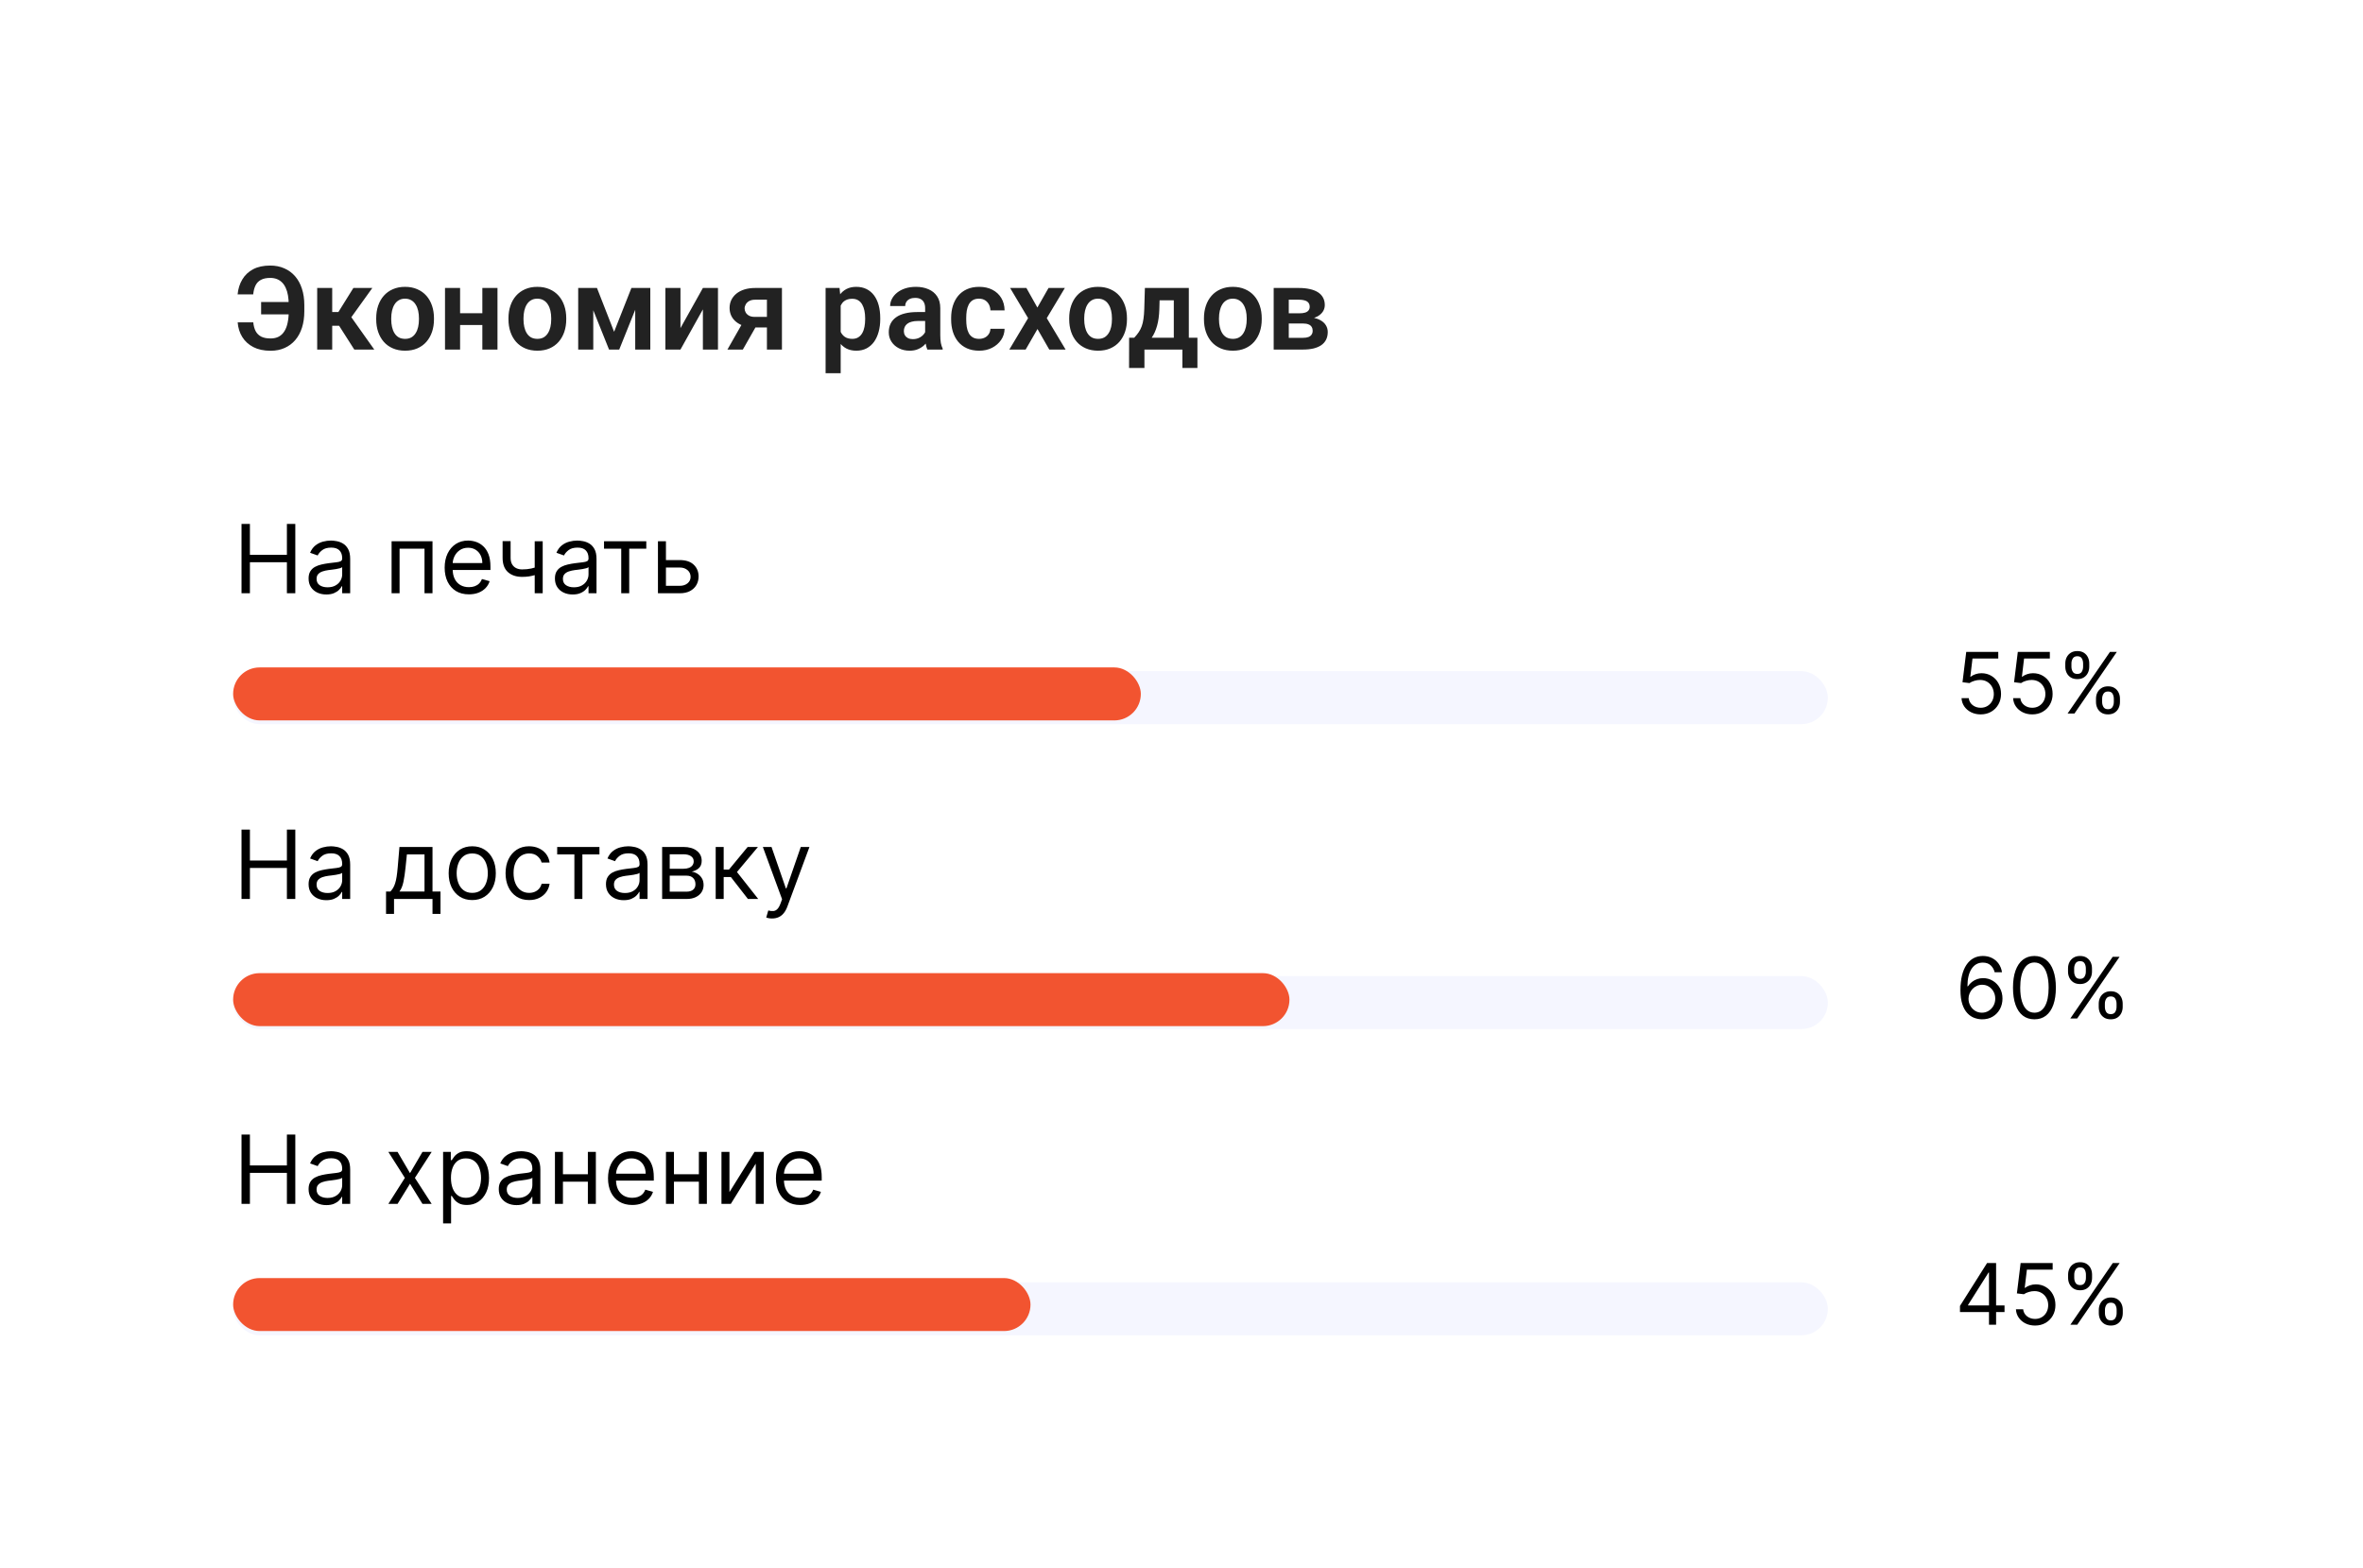 <?xml version="1.0" encoding="UTF-8"?> <svg xmlns="http://www.w3.org/2000/svg" width="446" height="296" viewBox="0 0 446 296" fill="none"><g filter="url(#filter0_d_285_13080)"><rect x="20" y="15" width="406" height="256.062" rx="16" fill="white" shape-rendering="crispEdges"></rect><path d="M55.87 52.02V54.351H49.285V52.02H55.87ZM44.859 55.865H47.803C47.867 56.524 48.018 57.079 48.254 57.53C48.497 57.981 48.848 58.325 49.307 58.562C49.765 58.791 50.352 58.905 51.068 58.905C51.67 58.905 52.185 58.791 52.615 58.562C53.052 58.325 53.407 57.985 53.679 57.541C53.958 57.097 54.162 56.56 54.291 55.93C54.427 55.3 54.495 54.583 54.495 53.781V52.589C54.495 51.923 54.449 51.321 54.355 50.784C54.262 50.24 54.119 49.764 53.926 49.355C53.74 48.94 53.507 48.596 53.227 48.324C52.948 48.045 52.622 47.834 52.25 47.69C51.878 47.547 51.462 47.476 51.004 47.476C50.273 47.476 49.683 47.601 49.231 47.852C48.78 48.095 48.444 48.45 48.222 48.915C48 49.373 47.856 49.928 47.792 50.58H44.849C44.949 49.527 45.242 48.593 45.73 47.776C46.217 46.953 46.897 46.308 47.77 45.843C48.651 45.377 49.729 45.145 51.004 45.145C51.985 45.145 52.87 45.32 53.657 45.671C54.452 46.015 55.133 46.512 55.698 47.164C56.264 47.816 56.694 48.6 56.987 49.517C57.288 50.433 57.438 51.465 57.438 52.61V53.781C57.438 54.92 57.292 55.948 56.998 56.864C56.704 57.781 56.282 58.562 55.73 59.206C55.179 59.851 54.509 60.348 53.722 60.699C52.941 61.05 52.057 61.226 51.068 61.226C49.801 61.226 48.719 60.996 47.824 60.538C46.929 60.073 46.231 59.439 45.73 58.637C45.228 57.828 44.938 56.904 44.859 55.865ZM62.702 49.377V61H59.866V49.377H62.702ZM70.275 49.377L65.151 56.51H62.133L61.778 53.91H63.873L66.698 49.377H70.275ZM66.87 61L63.69 56.016L66.054 54.533L70.641 61H66.87ZM71.006 55.307V55.081C71.006 54.229 71.128 53.445 71.371 52.728C71.615 52.005 71.969 51.379 72.435 50.849C72.9 50.319 73.469 49.907 74.143 49.613C74.816 49.312 75.582 49.162 76.441 49.162C77.315 49.162 78.088 49.312 78.762 49.613C79.442 49.907 80.015 50.319 80.481 50.849C80.946 51.379 81.3 52.005 81.544 52.728C81.787 53.445 81.909 54.229 81.909 55.081V55.307C81.909 56.152 81.787 56.936 81.544 57.659C81.3 58.375 80.946 59.002 80.481 59.539C80.015 60.069 79.446 60.481 78.772 60.774C78.099 61.068 77.329 61.215 76.463 61.215C75.603 61.215 74.834 61.068 74.153 60.774C73.473 60.481 72.9 60.069 72.435 59.539C71.969 59.002 71.615 58.375 71.371 57.659C71.128 56.936 71.006 56.152 71.006 55.307ZM73.842 55.081V55.307C73.842 55.815 73.892 56.291 73.992 56.735C74.092 57.179 74.246 57.57 74.454 57.906C74.662 58.243 74.93 58.508 75.26 58.701C75.596 58.887 75.997 58.98 76.463 58.98C76.921 58.98 77.315 58.887 77.644 58.701C77.974 58.508 78.243 58.243 78.45 57.906C78.665 57.57 78.823 57.179 78.923 56.735C79.023 56.291 79.073 55.815 79.073 55.307V55.081C79.073 54.58 79.023 54.111 78.923 53.674C78.823 53.23 78.665 52.84 78.45 52.503C78.243 52.159 77.97 51.891 77.634 51.697C77.304 51.497 76.907 51.397 76.441 51.397C75.983 51.397 75.589 51.497 75.26 51.697C74.93 51.891 74.662 52.159 74.454 52.503C74.246 52.84 74.092 53.23 73.992 53.674C73.892 54.111 73.842 54.58 73.842 55.081ZM91.91 54.147V56.37H85.948V54.147H91.91ZM86.84 49.377V61H83.993V49.377H86.84ZM93.897 49.377V61H91.04V49.377H93.897ZM95.971 55.307V55.081C95.971 54.229 96.092 53.445 96.336 52.728C96.579 52.005 96.934 51.379 97.399 50.849C97.865 50.319 98.434 49.907 99.107 49.613C99.781 49.312 100.547 49.162 101.406 49.162C102.28 49.162 103.053 49.312 103.727 49.613C104.407 49.907 104.98 50.319 105.445 50.849C105.911 51.379 106.265 52.005 106.509 52.728C106.752 53.445 106.874 54.229 106.874 55.081V55.307C106.874 56.152 106.752 56.936 106.509 57.659C106.265 58.375 105.911 59.002 105.445 59.539C104.98 60.069 104.41 60.481 103.737 60.774C103.064 61.068 102.294 61.215 101.428 61.215C100.568 61.215 99.799 61.068 99.118 60.774C98.438 60.481 97.865 60.069 97.399 59.539C96.934 59.002 96.579 58.375 96.336 57.659C96.092 56.936 95.971 56.152 95.971 55.307ZM98.807 55.081V55.307C98.807 55.815 98.857 56.291 98.957 56.735C99.057 57.179 99.211 57.57 99.419 57.906C99.627 58.243 99.895 58.508 100.225 58.701C100.561 58.887 100.962 58.98 101.428 58.98C101.886 58.98 102.28 58.887 102.609 58.701C102.939 58.508 103.207 58.243 103.415 57.906C103.63 57.57 103.787 57.179 103.888 56.735C103.988 56.291 104.038 55.815 104.038 55.307V55.081C104.038 54.58 103.988 54.111 103.888 53.674C103.787 53.23 103.63 52.84 103.415 52.503C103.207 52.159 102.935 51.891 102.599 51.697C102.269 51.497 101.872 51.397 101.406 51.397C100.948 51.397 100.554 51.497 100.225 51.697C99.895 51.891 99.627 52.159 99.419 52.503C99.211 52.84 99.057 53.23 98.957 53.674C98.857 54.111 98.807 54.58 98.807 55.081ZM115.908 57.648L119.174 49.377H121.548L116.875 61H114.952L110.29 49.377H112.675L115.908 57.648ZM111.977 49.377V61H109.13V49.377H111.977ZM119.894 61V49.377H122.74V61H119.894ZM128.434 56.95L132.666 49.377H135.513V61H132.666V53.416L128.434 61H125.587V49.377H128.434V56.95ZM140.562 55.264H143.473L140.207 61H137.296L140.562 55.264ZM142.538 49.377H147.587V61H144.751V51.59H142.538C142.087 51.59 141.711 51.672 141.41 51.837C141.117 52.002 140.898 52.213 140.755 52.471C140.612 52.721 140.54 52.979 140.54 53.244C140.54 53.502 140.608 53.753 140.744 53.996C140.88 54.24 141.088 54.44 141.367 54.598C141.654 54.755 142.012 54.834 142.441 54.834H145.761V56.832H142.441C141.704 56.832 141.041 56.742 140.454 56.563C139.874 56.377 139.376 56.12 138.961 55.79C138.553 55.461 138.241 55.074 138.026 54.63C137.812 54.179 137.704 53.688 137.704 53.158C137.704 52.614 137.812 52.113 138.026 51.654C138.248 51.196 138.567 50.795 138.982 50.451C139.405 50.107 139.913 49.842 140.508 49.656C141.109 49.47 141.786 49.377 142.538 49.377ZM158.673 51.611V65.469H155.826V49.377H158.458L158.673 51.611ZM166.139 55.07V55.296C166.139 56.141 166.038 56.925 165.838 57.648C165.645 58.365 165.358 58.991 164.979 59.528C164.599 60.058 164.126 60.474 163.561 60.774C163.002 61.068 162.357 61.215 161.627 61.215C160.911 61.215 160.288 61.079 159.758 60.807C159.228 60.527 158.78 60.133 158.415 59.625C158.05 59.117 157.756 58.526 157.534 57.852C157.319 57.172 157.158 56.431 157.051 55.629V54.909C157.158 54.057 157.319 53.283 157.534 52.589C157.756 51.887 158.05 51.282 158.415 50.773C158.78 50.258 159.224 49.86 159.747 49.581C160.277 49.302 160.896 49.162 161.605 49.162C162.343 49.162 162.991 49.302 163.55 49.581C164.116 49.86 164.592 50.261 164.979 50.784C165.365 51.307 165.655 51.93 165.849 52.653C166.042 53.377 166.139 54.182 166.139 55.07ZM163.292 55.296V55.07C163.292 54.555 163.245 54.078 163.152 53.642C163.059 53.198 162.916 52.811 162.723 52.481C162.529 52.145 162.279 51.883 161.971 51.697C161.663 51.511 161.29 51.418 160.854 51.418C160.417 51.418 160.041 51.49 159.726 51.633C159.41 51.776 159.153 51.98 158.952 52.245C158.752 52.51 158.594 52.825 158.479 53.19C158.372 53.548 158.3 53.946 158.265 54.383V56.166C158.329 56.696 158.454 57.172 158.641 57.595C158.827 58.017 159.099 58.354 159.457 58.605C159.822 58.855 160.295 58.98 160.875 58.98C161.312 58.98 161.684 58.884 161.992 58.69C162.3 58.497 162.551 58.232 162.744 57.895C162.938 57.552 163.077 57.158 163.163 56.714C163.249 56.27 163.292 55.797 163.292 55.296ZM174.614 58.529V53.169C174.614 52.775 174.546 52.435 174.41 52.148C174.274 51.862 174.066 51.64 173.787 51.482C173.508 51.325 173.153 51.246 172.724 51.246C172.344 51.246 172.011 51.31 171.725 51.44C171.445 51.568 171.23 51.751 171.08 51.987C170.93 52.217 170.854 52.481 170.854 52.782H168.008C168.008 52.302 168.122 51.848 168.352 51.418C168.581 50.981 168.907 50.594 169.329 50.258C169.759 49.914 170.271 49.645 170.865 49.452C171.467 49.259 172.14 49.162 172.885 49.162C173.766 49.162 174.55 49.312 175.237 49.613C175.932 49.907 176.476 50.351 176.87 50.945C177.271 51.54 177.472 52.288 177.472 53.19V58.261C177.472 58.841 177.507 59.339 177.579 59.754C177.658 60.162 177.772 60.517 177.923 60.817V61H175.033C174.897 60.706 174.793 60.334 174.722 59.883C174.65 59.425 174.614 58.973 174.614 58.529ZM175.012 53.921L175.033 55.607H173.239C172.795 55.607 172.405 55.654 172.068 55.747C171.732 55.833 171.456 55.962 171.241 56.134C171.026 56.298 170.865 56.499 170.758 56.735C170.65 56.965 170.597 57.226 170.597 57.52C170.597 57.806 170.661 58.064 170.79 58.293C170.926 58.522 171.119 58.705 171.37 58.841C171.628 58.97 171.929 59.034 172.272 59.034C172.774 59.034 173.211 58.934 173.583 58.733C173.955 58.526 174.245 58.275 174.453 57.981C174.661 57.688 174.772 57.408 174.786 57.144L175.603 58.368C175.502 58.662 175.352 58.973 175.151 59.303C174.951 59.632 174.693 59.94 174.378 60.227C174.063 60.513 173.683 60.749 173.239 60.935C172.795 61.122 172.28 61.215 171.692 61.215C170.94 61.215 170.267 61.065 169.673 60.764C169.078 60.463 168.609 60.051 168.266 59.528C167.922 59.005 167.75 58.411 167.75 57.745C167.75 57.129 167.865 56.585 168.094 56.112C168.323 55.64 168.663 55.242 169.114 54.92C169.565 54.59 170.124 54.343 170.79 54.179C171.463 54.007 172.233 53.921 173.1 53.921H175.012ZM184.798 58.98C185.199 58.98 185.557 58.902 185.872 58.744C186.187 58.587 186.438 58.365 186.624 58.078C186.817 57.792 186.921 57.459 186.936 57.079H189.61C189.596 57.867 189.374 58.572 188.944 59.195C188.515 59.818 187.942 60.312 187.226 60.678C186.517 61.036 185.722 61.215 184.841 61.215C183.946 61.215 183.165 61.065 182.499 60.764C181.833 60.463 181.278 60.044 180.834 59.507C180.397 58.97 180.068 58.347 179.846 57.638C179.631 56.929 179.523 56.17 179.523 55.36V55.017C179.523 54.207 179.631 53.448 179.846 52.739C180.068 52.03 180.397 51.407 180.834 50.87C181.278 50.333 181.833 49.914 182.499 49.613C183.165 49.312 183.942 49.162 184.83 49.162C185.768 49.162 186.592 49.345 187.301 49.71C188.017 50.075 188.576 50.591 188.977 51.257C189.385 51.923 189.596 52.707 189.61 53.609H186.936C186.921 53.194 186.828 52.822 186.656 52.492C186.484 52.163 186.241 51.898 185.926 51.697C185.611 51.497 185.228 51.397 184.776 51.397C184.297 51.397 183.896 51.497 183.573 51.697C183.258 51.898 183.011 52.173 182.832 52.524C182.66 52.868 182.538 53.255 182.467 53.685C182.402 54.107 182.37 54.551 182.37 55.017V55.36C182.37 55.833 182.402 56.284 182.467 56.714C182.538 57.144 182.66 57.53 182.832 57.874C183.011 58.211 183.258 58.479 183.573 58.68C183.896 58.88 184.304 58.98 184.798 58.98ZM193.725 49.377L195.798 53.072L197.903 49.377H200.986L197.57 55.07L201.126 61H198.043L195.819 57.122L193.585 61H190.502L194.047 55.07L190.652 49.377H193.725ZM201.803 55.307V55.081C201.803 54.229 201.924 53.445 202.168 52.728C202.411 52.005 202.766 51.379 203.231 50.849C203.697 50.319 204.266 49.907 204.939 49.613C205.613 49.312 206.379 49.162 207.238 49.162C208.112 49.162 208.885 49.312 209.559 49.613C210.239 49.907 210.812 50.319 211.277 50.849C211.743 51.379 212.097 52.005 212.341 52.728C212.584 53.445 212.706 54.229 212.706 55.081V55.307C212.706 56.152 212.584 56.936 212.341 57.659C212.097 58.375 211.743 59.002 211.277 59.539C210.812 60.069 210.243 60.481 209.569 60.774C208.896 61.068 208.126 61.215 207.26 61.215C206.4 61.215 205.631 61.068 204.95 60.774C204.27 60.481 203.697 60.069 203.231 59.539C202.766 59.002 202.411 58.375 202.168 57.659C201.924 56.936 201.803 56.152 201.803 55.307ZM204.639 55.081V55.307C204.639 55.815 204.689 56.291 204.789 56.735C204.889 57.179 205.043 57.57 205.251 57.906C205.459 58.243 205.727 58.508 206.057 58.701C206.393 58.887 206.794 58.98 207.26 58.98C207.718 58.98 208.112 58.887 208.441 58.701C208.771 58.508 209.039 58.243 209.247 57.906C209.462 57.57 209.619 57.179 209.72 56.735C209.82 56.291 209.87 55.815 209.87 55.307V55.081C209.87 54.58 209.82 54.111 209.72 53.674C209.619 53.23 209.462 52.84 209.247 52.503C209.039 52.159 208.767 51.891 208.431 51.697C208.101 51.497 207.704 51.397 207.238 51.397C206.78 51.397 206.386 51.497 206.057 51.697C205.727 51.891 205.459 52.159 205.251 52.503C205.043 52.84 204.889 53.23 204.789 53.674C204.689 54.111 204.639 54.58 204.639 55.081ZM216.09 49.377H218.926L218.818 53.373C218.783 54.583 218.639 55.629 218.389 56.51C218.145 57.383 217.819 58.117 217.411 58.712C217.01 59.306 216.552 59.786 216.036 60.151C215.528 60.517 214.994 60.8 214.436 61H213.759L213.748 58.787L214.081 58.766C214.418 58.408 214.701 58.057 214.93 57.713C215.166 57.362 215.356 56.986 215.499 56.585C215.642 56.184 215.75 55.726 215.821 55.21C215.9 54.687 215.95 54.075 215.972 53.373L216.09 49.377ZM216.853 49.377H224.383V61H221.547V51.708H216.853V49.377ZM213.114 58.766H226.005V64.481H223.169V61H216.004V64.481H213.104L213.114 58.766ZM227.24 55.307V55.081C227.24 54.229 227.362 53.445 227.605 52.728C227.849 52.005 228.203 51.379 228.669 50.849C229.134 50.319 229.704 49.907 230.377 49.613C231.05 49.312 231.816 49.162 232.676 49.162C233.549 49.162 234.323 49.312 234.996 49.613C235.676 49.907 236.249 50.319 236.715 50.849C237.18 51.379 237.535 52.005 237.778 52.728C238.022 53.445 238.144 54.229 238.144 55.081V55.307C238.144 56.152 238.022 56.936 237.778 57.659C237.535 58.375 237.18 59.002 236.715 59.539C236.249 60.069 235.68 60.481 235.007 60.774C234.334 61.068 233.564 61.215 232.697 61.215C231.838 61.215 231.068 61.068 230.388 60.774C229.707 60.481 229.134 60.069 228.669 59.539C228.203 59.002 227.849 58.375 227.605 57.659C227.362 56.936 227.24 56.152 227.24 55.307ZM230.076 55.081V55.307C230.076 55.815 230.126 56.291 230.227 56.735C230.327 57.179 230.481 57.57 230.688 57.906C230.896 58.243 231.165 58.508 231.494 58.701C231.831 58.887 232.232 58.98 232.697 58.98C233.156 58.98 233.549 58.887 233.879 58.701C234.208 58.508 234.477 58.243 234.685 57.906C234.899 57.57 235.057 57.179 235.157 56.735C235.257 56.291 235.308 55.815 235.308 55.307V55.081C235.308 54.58 235.257 54.111 235.157 53.674C235.057 53.23 234.899 52.84 234.685 52.503C234.477 52.159 234.205 51.891 233.868 51.697C233.539 51.497 233.141 51.397 232.676 51.397C232.217 51.397 231.824 51.497 231.494 51.697C231.165 51.891 230.896 52.159 230.688 52.503C230.481 52.84 230.327 53.23 230.227 53.674C230.126 54.111 230.076 54.58 230.076 55.081ZM245.921 56.08H242.236L242.215 54.157H245.244C245.695 54.157 246.064 54.111 246.351 54.018C246.637 53.925 246.848 53.785 246.984 53.599C247.128 53.412 247.199 53.187 247.199 52.922C247.199 52.693 247.156 52.496 247.07 52.331C246.984 52.159 246.855 52.02 246.684 51.912C246.519 51.805 246.308 51.726 246.05 51.676C245.799 51.618 245.506 51.59 245.169 51.59H243.246V61H240.399V49.377H245.169C245.921 49.377 246.598 49.445 247.199 49.581C247.801 49.71 248.313 49.907 248.735 50.172C249.158 50.437 249.48 50.773 249.702 51.182C249.931 51.583 250.046 52.055 250.046 52.6C250.046 52.958 249.967 53.294 249.81 53.609C249.652 53.925 249.419 54.204 249.111 54.447C248.803 54.691 248.424 54.891 247.973 55.049C247.521 55.199 247.006 55.292 246.426 55.328L245.921 56.08ZM245.921 61H241.474L242.526 58.787H245.921C246.336 58.787 246.68 58.737 246.952 58.637C247.224 58.529 247.425 58.375 247.554 58.175C247.69 57.974 247.758 57.731 247.758 57.444C247.758 57.165 247.693 56.925 247.564 56.725C247.443 56.517 247.246 56.359 246.974 56.252C246.709 56.137 246.358 56.08 245.921 56.08H242.988L243.01 54.157H246.415L247.167 54.92C247.94 54.97 248.581 55.128 249.09 55.393C249.598 55.65 249.978 55.98 250.229 56.381C250.479 56.775 250.604 57.208 250.604 57.681C250.604 58.232 250.501 58.715 250.293 59.131C250.085 59.546 249.781 59.894 249.38 60.173C248.979 60.445 248.488 60.653 247.908 60.796C247.328 60.932 246.666 61 245.921 61Z" fill="#222222"></path><path d="M45.585 107V93.909H47.17V99.739H54.151V93.909H55.736V107H54.151V101.145H47.17V107H45.585ZM61.594 107.23C60.972 107.23 60.407 107.113 59.9 106.879C59.393 106.64 58.99 106.297 58.692 105.849C58.394 105.398 58.245 104.852 58.245 104.213C58.245 103.651 58.355 103.195 58.577 102.845C58.799 102.491 59.095 102.214 59.466 102.014C59.836 101.814 60.245 101.665 60.693 101.567C61.145 101.464 61.598 101.384 62.054 101.324C62.651 101.247 63.135 101.19 63.505 101.151C63.88 101.109 64.153 101.038 64.323 100.94C64.498 100.842 64.586 100.672 64.586 100.429V100.378C64.586 99.747 64.413 99.257 64.068 98.908C63.727 98.558 63.209 98.383 62.515 98.383C61.794 98.383 61.23 98.541 60.821 98.856C60.412 99.172 60.124 99.508 59.958 99.867L58.526 99.355C58.782 98.758 59.123 98.294 59.549 97.962C59.979 97.625 60.448 97.391 60.955 97.258C61.466 97.122 61.969 97.054 62.463 97.054C62.779 97.054 63.141 97.092 63.55 97.169C63.963 97.242 64.362 97.393 64.745 97.623C65.133 97.853 65.455 98.2 65.711 98.665C65.966 99.129 66.094 99.751 66.094 100.531V107H64.586V105.67H64.509C64.407 105.884 64.236 106.112 63.998 106.354C63.759 106.597 63.441 106.804 63.045 106.974C62.649 107.145 62.165 107.23 61.594 107.23ZM61.824 105.875C62.421 105.875 62.924 105.758 63.333 105.523C63.746 105.289 64.057 104.987 64.266 104.616C64.479 104.245 64.586 103.855 64.586 103.446V102.065C64.522 102.142 64.381 102.212 64.164 102.276C63.951 102.336 63.703 102.389 63.422 102.436C63.145 102.479 62.875 102.517 62.61 102.551C62.35 102.581 62.14 102.607 61.978 102.628C61.586 102.679 61.219 102.762 60.878 102.877C60.541 102.988 60.269 103.156 60.06 103.382C59.855 103.604 59.753 103.906 59.753 104.29C59.753 104.814 59.947 105.21 60.335 105.479C60.727 105.743 61.223 105.875 61.824 105.875ZM73.91 107V97.182H81.632V107H80.123V98.588H75.418V107H73.91ZM88.503 107.205C87.557 107.205 86.741 106.996 86.055 106.578C85.373 106.156 84.847 105.568 84.476 104.814C84.11 104.055 83.926 103.173 83.926 102.168C83.926 101.162 84.11 100.276 84.476 99.508C84.847 98.737 85.362 98.136 86.023 97.706C86.688 97.271 87.463 97.054 88.35 97.054C88.861 97.054 89.366 97.139 89.865 97.31C90.363 97.48 90.817 97.757 91.226 98.141C91.635 98.52 91.961 99.023 92.204 99.649C92.447 100.276 92.568 101.047 92.568 101.963V102.602H85V101.298H91.034C91.034 100.744 90.924 100.25 90.702 99.815C90.485 99.381 90.174 99.038 89.769 98.786C89.368 98.535 88.895 98.409 88.35 98.409C87.749 98.409 87.229 98.558 86.79 98.856C86.355 99.151 86.021 99.534 85.786 100.007C85.552 100.48 85.435 100.987 85.435 101.528V102.398C85.435 103.139 85.563 103.768 85.818 104.283C86.078 104.795 86.438 105.185 86.899 105.453C87.359 105.717 87.894 105.849 88.503 105.849C88.899 105.849 89.257 105.794 89.577 105.683C89.901 105.568 90.18 105.398 90.414 105.172C90.649 104.942 90.83 104.656 90.958 104.315L92.415 104.724C92.261 105.219 92.004 105.653 91.641 106.028C91.279 106.399 90.832 106.689 90.299 106.898C89.766 107.102 89.168 107.205 88.503 107.205ZM102.431 97.182V107H100.923V97.182H102.431ZM101.843 101.861V103.267C101.502 103.395 101.164 103.508 100.827 103.606C100.49 103.7 100.137 103.774 99.766 103.83C99.395 103.881 98.988 103.906 98.545 103.906C97.433 103.906 96.54 103.606 95.867 103.005C95.198 102.404 94.863 101.503 94.863 100.301V97.156H96.372V100.301C96.372 100.804 96.468 101.217 96.659 101.541C96.851 101.865 97.111 102.106 97.439 102.263C97.767 102.421 98.136 102.5 98.545 102.5C99.184 102.5 99.761 102.442 100.277 102.327C100.797 102.208 101.319 102.053 101.843 101.861ZM108.088 107.23C107.466 107.23 106.901 107.113 106.394 106.879C105.887 106.64 105.485 106.297 105.186 105.849C104.888 105.398 104.739 104.852 104.739 104.213C104.739 103.651 104.85 103.195 105.071 102.845C105.293 102.491 105.589 102.214 105.96 102.014C106.33 101.814 106.74 101.665 107.187 101.567C107.639 101.464 108.093 101.384 108.548 101.324C109.145 101.247 109.629 101.19 109.999 101.151C110.374 101.109 110.647 101.038 110.818 100.94C110.992 100.842 111.08 100.672 111.08 100.429V100.378C111.08 99.747 110.907 99.257 110.562 98.908C110.221 98.558 109.703 98.383 109.009 98.383C108.289 98.383 107.724 98.541 107.315 98.856C106.906 99.172 106.618 99.508 106.452 99.867L105.02 99.355C105.276 98.758 105.617 98.294 106.043 97.962C106.473 97.625 106.942 97.391 107.449 97.258C107.96 97.122 108.463 97.054 108.958 97.054C109.273 97.054 109.635 97.092 110.044 97.169C110.458 97.242 110.856 97.393 111.24 97.623C111.627 97.853 111.949 98.2 112.205 98.665C112.46 99.129 112.588 99.751 112.588 100.531V107H111.08V105.67H111.003C110.901 105.884 110.73 106.112 110.492 106.354C110.253 106.597 109.936 106.804 109.539 106.974C109.143 107.145 108.659 107.23 108.088 107.23ZM108.318 105.875C108.915 105.875 109.418 105.758 109.827 105.523C110.24 105.289 110.551 104.987 110.76 104.616C110.973 104.245 111.08 103.855 111.08 103.446V102.065C111.016 102.142 110.875 102.212 110.658 102.276C110.445 102.336 110.198 102.389 109.916 102.436C109.639 102.479 109.369 102.517 109.105 102.551C108.845 102.581 108.634 102.607 108.472 102.628C108.08 102.679 107.713 102.762 107.372 102.877C107.036 102.988 106.763 103.156 106.554 103.382C106.35 103.604 106.247 103.906 106.247 104.29C106.247 104.814 106.441 105.21 106.829 105.479C107.221 105.743 107.718 105.875 108.318 105.875ZM114.006 98.588V97.182H121.983V98.588H118.761V107H117.253V98.588H114.006ZM125.487 100.736H128.3C129.45 100.736 130.33 101.028 130.94 101.612C131.549 102.195 131.854 102.935 131.854 103.83C131.854 104.418 131.718 104.952 131.445 105.434C131.172 105.911 130.771 106.293 130.243 106.578C129.715 106.859 129.067 107 128.3 107H124.183V97.182H125.692V105.594H128.3C128.896 105.594 129.387 105.436 129.77 105.121C130.154 104.805 130.345 104.401 130.345 103.906C130.345 103.386 130.154 102.962 129.77 102.634C129.387 102.306 128.896 102.142 128.3 102.142H125.487V100.736Z" fill="black"></path><rect x="44" y="121.704" width="301" height="10" rx="5" fill="#F5F6FF"></rect><rect x="44" y="121" width="171.324" height="10" rx="5" fill="#F25430"></rect><path d="M373.841 129.863C373.174 129.863 372.574 129.731 372.04 129.465C371.506 129.2 371.078 128.837 370.756 128.375C370.434 127.912 370.258 127.386 370.227 126.795H371.591C371.644 127.322 371.883 127.757 372.307 128.102C372.735 128.443 373.246 128.613 373.841 128.613C374.318 128.613 374.742 128.501 375.114 128.278C375.489 128.054 375.782 127.748 375.994 127.358C376.21 126.964 376.318 126.518 376.318 126.022C376.318 125.515 376.206 125.062 375.983 124.664C375.763 124.263 375.46 123.947 375.074 123.715C374.688 123.484 374.246 123.367 373.75 123.363C373.394 123.359 373.028 123.414 372.653 123.528C372.278 123.638 371.97 123.78 371.727 123.954L370.409 123.795L371.114 118.068H377.159V119.318H372.295L371.886 122.75H371.955C372.193 122.56 372.492 122.403 372.852 122.278C373.212 122.153 373.587 122.09 373.977 122.09C374.689 122.09 375.324 122.261 375.881 122.602C376.441 122.939 376.881 123.401 377.199 123.988C377.521 124.575 377.682 125.246 377.682 126C377.682 126.742 377.515 127.405 377.182 127.988C376.852 128.568 376.398 129.026 375.818 129.363C375.239 129.697 374.58 129.863 373.841 129.863ZM383.575 129.863C382.909 129.863 382.308 129.731 381.774 129.465C381.24 129.2 380.812 128.837 380.49 128.375C380.168 127.912 379.992 127.386 379.962 126.795H381.325C381.378 127.322 381.617 127.757 382.041 128.102C382.469 128.443 382.981 128.613 383.575 128.613C384.053 128.613 384.477 128.501 384.848 128.278C385.223 128.054 385.517 127.748 385.729 127.358C385.945 126.964 386.053 126.518 386.053 126.022C386.053 125.515 385.941 125.062 385.717 124.664C385.498 124.263 385.195 123.947 384.808 123.715C384.422 123.484 383.981 123.367 383.484 123.363C383.128 123.359 382.763 123.414 382.388 123.528C382.013 123.638 381.704 123.78 381.462 123.954L380.143 123.795L380.848 118.068H386.893V119.318H382.03L381.621 122.75H381.689C381.928 122.56 382.227 122.403 382.587 122.278C382.946 122.153 383.321 122.09 383.712 122.09C384.424 122.09 385.058 122.261 385.615 122.602C386.176 122.939 386.615 123.401 386.933 123.988C387.255 124.575 387.416 125.246 387.416 126C387.416 126.742 387.25 127.405 386.916 127.988C386.587 128.568 386.132 129.026 385.553 129.363C384.973 129.697 384.314 129.863 383.575 129.863ZM395.605 127.522V126.909C395.605 126.484 395.692 126.096 395.866 125.744C396.045 125.388 396.302 125.104 396.639 124.892C396.98 124.676 397.393 124.568 397.878 124.568C398.37 124.568 398.783 124.676 399.116 124.892C399.45 125.104 399.702 125.388 399.872 125.744C400.043 126.096 400.128 126.484 400.128 126.909V127.522C400.128 127.947 400.041 128.337 399.866 128.693C399.696 129.045 399.442 129.329 399.105 129.545C398.772 129.757 398.363 129.863 397.878 129.863C397.385 129.863 396.971 129.757 396.634 129.545C396.296 129.329 396.041 129.045 395.866 128.693C395.692 128.337 395.605 127.947 395.605 127.522ZM396.764 126.909V127.522C396.764 127.875 396.848 128.191 397.014 128.471C397.181 128.748 397.469 128.886 397.878 128.886C398.276 128.886 398.556 128.748 398.719 128.471C398.885 128.191 398.969 127.875 398.969 127.522V126.909C398.969 126.556 398.889 126.242 398.73 125.965C398.571 125.685 398.287 125.545 397.878 125.545C397.48 125.545 397.194 125.685 397.02 125.965C396.849 126.242 396.764 126.556 396.764 126.909ZM389.81 120.863V120.25C389.81 119.825 389.897 119.437 390.071 119.085C390.249 118.729 390.507 118.445 390.844 118.233C391.185 118.017 391.598 117.909 392.082 117.909C392.575 117.909 392.988 118.017 393.321 118.233C393.654 118.445 393.906 118.729 394.077 119.085C394.247 119.437 394.332 119.825 394.332 120.25V120.863C394.332 121.287 394.245 121.678 394.071 122.034C393.901 122.386 393.647 122.67 393.31 122.886C392.976 123.098 392.567 123.204 392.082 123.204C391.59 123.204 391.175 123.098 390.838 122.886C390.501 122.67 390.245 122.386 390.071 122.034C389.897 121.678 389.81 121.287 389.81 120.863ZM390.969 120.25V120.863C390.969 121.215 391.052 121.532 391.219 121.812C391.385 122.089 391.673 122.227 392.082 122.227C392.48 122.227 392.76 122.089 392.923 121.812C393.09 121.532 393.173 121.215 393.173 120.863V120.25C393.173 119.897 393.094 119.583 392.935 119.306C392.776 119.026 392.491 118.886 392.082 118.886C391.685 118.886 391.399 119.026 391.224 119.306C391.054 119.583 390.969 119.897 390.969 120.25ZM390.241 129.704L398.241 118.068H399.537L391.537 129.704H390.241Z" fill="black"></path><path d="M45.585 164.704V151.613H47.17V157.443H54.151V151.613H55.736V164.704H54.151V158.849H47.17V164.704H45.585ZM61.594 164.934C60.972 164.934 60.407 164.817 59.9 164.583C59.393 164.344 58.99 164.001 58.692 163.554C58.394 163.102 58.245 162.556 58.245 161.917C58.245 161.355 58.355 160.899 58.577 160.549C58.799 160.196 59.095 159.919 59.466 159.718C59.836 159.518 60.245 159.369 60.693 159.271C61.145 159.169 61.598 159.088 62.054 159.028C62.651 158.951 63.135 158.894 63.505 158.855C63.88 158.813 64.153 158.742 64.323 158.644C64.498 158.546 64.586 158.376 64.586 158.133V158.082C64.586 157.451 64.413 156.961 64.068 156.612C63.727 156.262 63.209 156.088 62.515 156.088C61.794 156.088 61.23 156.245 60.821 156.561C60.412 156.876 60.124 157.213 59.958 157.571L58.526 157.059C58.782 156.463 59.123 155.998 59.549 155.666C59.979 155.329 60.448 155.095 60.955 154.963C61.466 154.826 61.969 154.758 62.463 154.758C62.779 154.758 63.141 154.796 63.55 154.873C63.963 154.946 64.362 155.097 64.745 155.327C65.133 155.557 65.455 155.904 65.711 156.369C65.966 156.833 66.094 157.456 66.094 158.235V164.704H64.586V163.375H64.509C64.407 163.588 64.236 163.816 63.998 164.059C63.759 164.301 63.441 164.508 63.045 164.679C62.649 164.849 62.165 164.934 61.594 164.934ZM61.824 163.579C62.421 163.579 62.924 163.462 63.333 163.228C63.746 162.993 64.057 162.691 64.266 162.32C64.479 161.949 64.586 161.559 64.586 161.15V159.769C64.522 159.846 64.381 159.916 64.164 159.98C63.951 160.04 63.703 160.093 63.422 160.14C63.145 160.183 62.875 160.221 62.61 160.255C62.35 160.285 62.14 160.311 61.978 160.332C61.586 160.383 61.219 160.466 60.878 160.581C60.541 160.692 60.269 160.86 60.06 161.086C59.855 161.308 59.753 161.61 59.753 161.994C59.753 162.518 59.947 162.914 60.335 163.183C60.727 163.447 61.223 163.579 61.824 163.579ZM72.862 167.517V163.298H73.68C73.88 163.089 74.053 162.863 74.198 162.62C74.343 162.377 74.468 162.09 74.575 161.757C74.686 161.421 74.779 161.012 74.856 160.53C74.933 160.044 75.001 159.458 75.061 158.772L75.393 154.886H81.632V163.298H83.14V167.517H81.632V164.704H74.37V167.517H72.862ZM75.393 163.298H80.123V156.292H76.799L76.543 158.772C76.437 159.799 76.305 160.696 76.147 161.463C75.99 162.23 75.738 162.842 75.393 163.298ZM89.131 164.909C88.245 164.909 87.467 164.698 86.798 164.276C86.133 163.854 85.613 163.264 85.238 162.505C84.868 161.747 84.682 160.86 84.682 159.846C84.682 158.823 84.868 157.931 85.238 157.168C85.613 156.405 86.133 155.813 86.798 155.391C87.467 154.969 88.245 154.758 89.131 154.758C90.017 154.758 90.793 154.969 91.458 155.391C92.127 155.813 92.647 156.405 93.017 157.168C93.392 157.931 93.58 158.823 93.58 159.846C93.58 160.86 93.392 161.747 93.017 162.505C92.647 163.264 92.127 163.854 91.458 164.276C90.793 164.698 90.017 164.909 89.131 164.909ZM89.131 163.554C89.804 163.554 90.358 163.381 90.793 163.036C91.228 162.691 91.549 162.237 91.758 161.674C91.967 161.112 92.071 160.502 92.071 159.846C92.071 159.19 91.967 158.578 91.758 158.012C91.549 157.445 91.228 156.987 90.793 156.637C90.358 156.288 89.804 156.113 89.131 156.113C88.458 156.113 87.904 156.288 87.469 156.637C87.034 156.987 86.713 157.445 86.504 158.012C86.295 158.578 86.191 159.19 86.191 159.846C86.191 160.502 86.295 161.112 86.504 161.674C86.713 162.237 87.034 162.691 87.469 163.036C87.904 163.381 88.458 163.554 89.131 163.554ZM99.871 164.909C98.951 164.909 98.158 164.691 97.493 164.257C96.829 163.822 96.317 163.223 95.959 162.46C95.601 161.698 95.422 160.826 95.422 159.846C95.422 158.849 95.606 157.969 95.972 157.206C96.343 156.439 96.859 155.84 97.519 155.41C98.184 154.975 98.959 154.758 99.846 154.758C100.536 154.758 101.158 154.886 101.712 155.142C102.266 155.397 102.72 155.755 103.074 156.215C103.427 156.676 103.647 157.213 103.732 157.826H102.224C102.108 157.379 101.853 156.983 101.456 156.637C101.064 156.288 100.536 156.113 99.871 156.113C99.283 156.113 98.768 156.267 98.324 156.573C97.885 156.876 97.542 157.304 97.295 157.858C97.052 158.408 96.931 159.054 96.931 159.795C96.931 160.554 97.05 161.214 97.289 161.777C97.532 162.339 97.873 162.776 98.312 163.087C98.755 163.398 99.275 163.554 99.871 163.554C100.263 163.554 100.619 163.485 100.939 163.349C101.258 163.213 101.529 163.017 101.751 162.761C101.972 162.505 102.13 162.198 102.224 161.84H103.732C103.647 162.42 103.436 162.942 103.099 163.407C102.767 163.867 102.326 164.233 101.776 164.506C101.231 164.774 100.596 164.909 99.871 164.909ZM105.164 156.292V154.886H113.141V156.292H109.92V164.704H108.411V156.292H105.164ZM117.721 164.934C117.099 164.934 116.534 164.817 116.027 164.583C115.52 164.344 115.117 164.001 114.819 163.554C114.521 163.102 114.372 162.556 114.372 161.917C114.372 161.355 114.482 160.899 114.704 160.549C114.926 160.196 115.222 159.919 115.593 159.718C115.963 159.518 116.372 159.369 116.82 159.271C117.271 159.169 117.725 159.088 118.181 159.028C118.778 158.951 119.262 158.894 119.632 158.855C120.007 158.813 120.28 158.742 120.45 158.644C120.625 158.546 120.713 158.376 120.713 158.133V158.082C120.713 157.451 120.54 156.961 120.195 156.612C119.854 156.262 119.336 156.088 118.642 156.088C117.921 156.088 117.357 156.245 116.948 156.561C116.539 156.876 116.251 157.213 116.085 157.571L114.653 157.059C114.909 156.463 115.249 155.998 115.676 155.666C116.106 155.329 116.575 155.095 117.082 154.963C117.593 154.826 118.096 154.758 118.59 154.758C118.906 154.758 119.268 154.796 119.677 154.873C120.09 154.946 120.489 155.097 120.872 155.327C121.26 155.557 121.582 155.904 121.838 156.369C122.093 156.833 122.221 157.456 122.221 158.235V164.704H120.713V163.375H120.636C120.534 163.588 120.363 163.816 120.124 164.059C119.886 164.301 119.568 164.508 119.172 164.679C118.776 164.849 118.292 164.934 117.721 164.934ZM117.951 163.579C118.548 163.579 119.051 163.462 119.46 163.228C119.873 162.993 120.184 162.691 120.393 162.32C120.606 161.949 120.713 161.559 120.713 161.15V159.769C120.649 159.846 120.508 159.916 120.291 159.98C120.078 160.04 119.83 160.093 119.549 160.14C119.272 160.183 119.002 160.221 118.737 160.255C118.477 160.285 118.267 160.311 118.105 160.332C117.713 160.383 117.346 160.466 117.005 160.581C116.669 160.692 116.396 160.86 116.187 161.086C115.982 161.308 115.88 161.61 115.88 161.994C115.88 162.518 116.074 162.914 116.462 163.183C116.854 163.447 117.35 163.579 117.951 163.579ZM124.974 164.704V154.886H128.989C130.045 154.886 130.885 155.125 131.507 155.602C132.129 156.079 132.44 156.71 132.44 157.494C132.44 158.09 132.263 158.553 131.91 158.881C131.556 159.205 131.102 159.424 130.548 159.539C130.911 159.59 131.262 159.718 131.603 159.923C131.948 160.127 132.234 160.409 132.46 160.767C132.685 161.12 132.798 161.555 132.798 162.071C132.798 162.573 132.67 163.023 132.415 163.419C132.159 163.816 131.793 164.129 131.315 164.359C130.838 164.589 130.267 164.704 129.602 164.704H124.974ZM126.406 163.323H129.602C130.122 163.323 130.529 163.2 130.823 162.953C131.117 162.706 131.264 162.369 131.264 161.943C131.264 161.436 131.117 161.037 130.823 160.747C130.529 160.453 130.122 160.306 129.602 160.306H126.406V163.323ZM126.406 159.002H128.989C129.393 159.002 129.741 158.947 130.031 158.836C130.32 158.721 130.542 158.559 130.695 158.35C130.853 158.137 130.932 157.886 130.932 157.596C130.932 157.183 130.759 156.859 130.414 156.625C130.069 156.386 129.594 156.267 128.989 156.267H126.406V159.002ZM135.082 164.704V154.886H136.59V159.156H137.588L141.116 154.886H143.059L139.096 159.616L143.11 164.704H141.167L137.945 160.562H136.59V164.704H135.082ZM145.721 168.386C145.466 168.386 145.238 168.365 145.037 168.322C144.837 168.284 144.699 168.245 144.622 168.207L145.006 166.877C145.372 166.971 145.696 167.005 145.977 166.98C146.258 166.954 146.508 166.828 146.725 166.603C146.947 166.381 147.149 166.021 147.332 165.522L147.613 164.755L143.983 154.886H145.619L148.329 162.71H148.432L151.142 154.886H152.778L148.611 166.136C148.423 166.643 148.191 167.063 147.914 167.395C147.637 167.732 147.315 167.981 146.949 168.143C146.586 168.305 146.177 168.386 145.721 168.386Z" fill="black"></path><rect x="44" y="179.26" width="301" height="10" rx="5" fill="#F5F6FF"></rect><rect x="44" y="178.704" width="199.376" height="10" rx="5" fill="#F25430"></rect><path d="M374.068 187.419C373.591 187.411 373.114 187.32 372.636 187.146C372.159 186.972 371.723 186.678 371.33 186.265C370.936 185.849 370.619 185.286 370.381 184.578C370.142 183.866 370.023 182.972 370.023 181.896C370.023 180.866 370.119 179.953 370.312 179.157C370.506 178.358 370.786 177.686 371.153 177.14C371.521 176.591 371.964 176.175 372.483 175.89C373.006 175.606 373.595 175.464 374.25 175.464C374.902 175.464 375.481 175.595 375.989 175.856C376.5 176.114 376.917 176.474 377.239 176.936C377.561 177.398 377.769 177.93 377.864 178.532H376.477C376.348 178.01 376.098 177.576 375.727 177.231C375.356 176.887 374.864 176.714 374.25 176.714C373.348 176.714 372.638 177.106 372.119 177.89C371.604 178.675 371.345 179.775 371.341 181.192H371.432C371.644 180.87 371.896 180.595 372.188 180.368C372.483 180.137 372.809 179.959 373.165 179.834C373.521 179.709 373.898 179.646 374.295 179.646C374.962 179.646 375.572 179.813 376.125 180.146C376.678 180.476 377.121 180.932 377.455 181.515C377.788 182.095 377.955 182.76 377.955 183.51C377.955 184.229 377.794 184.889 377.472 185.487C377.15 186.082 376.697 186.555 376.114 186.907C375.534 187.256 374.852 187.426 374.068 187.419ZM374.068 186.169C374.545 186.169 374.973 186.05 375.352 185.811C375.735 185.572 376.036 185.252 376.256 184.851C376.479 184.449 376.591 184.002 376.591 183.51C376.591 183.029 376.483 182.591 376.267 182.197C376.055 181.8 375.761 181.483 375.386 181.248C375.015 181.014 374.591 180.896 374.114 180.896C373.754 180.896 373.419 180.968 373.108 181.112C372.797 181.252 372.525 181.445 372.29 181.692C372.059 181.938 371.877 182.22 371.744 182.538C371.612 182.853 371.545 183.184 371.545 183.532C371.545 183.995 371.653 184.426 371.869 184.828C372.089 185.229 372.388 185.553 372.767 185.8C373.15 186.046 373.583 186.169 374.068 186.169ZM383.984 187.419C383.128 187.419 382.399 187.186 381.797 186.72C381.195 186.25 380.734 185.57 380.416 184.68C380.098 183.786 379.939 182.707 379.939 181.442C379.939 180.184 380.098 179.11 380.416 178.22C380.738 177.326 381.2 176.644 381.803 176.175C382.409 175.701 383.136 175.464 383.984 175.464C384.833 175.464 385.558 175.701 386.161 176.175C386.767 176.644 387.229 177.326 387.547 178.22C387.869 179.11 388.03 180.184 388.03 181.442C388.03 182.707 387.871 183.786 387.553 184.68C387.234 185.57 386.774 186.25 386.172 186.72C385.57 187.186 384.84 187.419 383.984 187.419ZM383.984 186.169C384.833 186.169 385.492 185.76 385.962 184.942C386.431 184.123 386.666 182.957 386.666 181.442C386.666 180.434 386.558 179.576 386.342 178.868C386.13 178.159 385.823 177.62 385.422 177.248C385.024 176.877 384.545 176.692 383.984 176.692C383.143 176.692 382.486 177.106 382.013 177.936C381.539 178.762 381.303 179.93 381.303 181.442C381.303 182.449 381.409 183.305 381.621 184.01C381.833 184.714 382.138 185.25 382.536 185.618C382.937 185.985 383.42 186.169 383.984 186.169ZM396.121 185.078V184.464C396.121 184.04 396.208 183.652 396.382 183.3C396.56 182.943 396.818 182.659 397.155 182.447C397.496 182.231 397.909 182.123 398.393 182.123C398.886 182.123 399.299 182.231 399.632 182.447C399.965 182.659 400.217 182.943 400.388 183.3C400.558 183.652 400.643 184.04 400.643 184.464V185.078C400.643 185.502 400.556 185.892 400.382 186.248C400.212 186.601 399.958 186.885 399.621 187.101C399.287 187.313 398.878 187.419 398.393 187.419C397.901 187.419 397.486 187.313 397.149 187.101C396.812 186.885 396.556 186.601 396.382 186.248C396.208 185.892 396.121 185.502 396.121 185.078ZM397.28 184.464V185.078C397.28 185.43 397.363 185.747 397.53 186.027C397.696 186.303 397.984 186.442 398.393 186.442C398.791 186.442 399.071 186.303 399.234 186.027C399.401 185.747 399.484 185.43 399.484 185.078V184.464C399.484 184.112 399.405 183.798 399.246 183.521C399.087 183.241 398.803 183.101 398.393 183.101C397.996 183.101 397.71 183.241 397.536 183.521C397.365 183.798 397.28 184.112 397.28 184.464ZM390.325 178.419V177.805C390.325 177.381 390.412 176.993 390.587 176.64C390.765 176.284 391.022 176 391.359 175.788C391.7 175.572 392.113 175.464 392.598 175.464C393.09 175.464 393.503 175.572 393.837 175.788C394.17 176 394.422 176.284 394.592 176.64C394.763 176.993 394.848 177.381 394.848 177.805V178.419C394.848 178.843 394.761 179.233 394.587 179.589C394.416 179.942 394.162 180.226 393.825 180.442C393.492 180.654 393.083 180.76 392.598 180.76C392.106 180.76 391.691 180.654 391.354 180.442C391.017 180.226 390.761 179.942 390.587 179.589C390.412 179.233 390.325 178.843 390.325 178.419ZM391.484 177.805V178.419C391.484 178.771 391.568 179.087 391.734 179.368C391.901 179.644 392.189 179.782 392.598 179.782C392.996 179.782 393.276 179.644 393.439 179.368C393.606 179.087 393.689 178.771 393.689 178.419V177.805C393.689 177.453 393.609 177.139 393.45 176.862C393.291 176.582 393.007 176.442 392.598 176.442C392.2 176.442 391.914 176.582 391.74 176.862C391.57 177.139 391.484 177.453 391.484 177.805ZM390.757 187.26L398.757 175.623H400.053L392.053 187.26H390.757Z" fill="black"></path><path d="M45.585 222.26V209.169H47.17V214.998H54.151V209.169H55.736V222.26H54.151V216.405H47.17V222.26H45.585ZM61.594 222.49C60.972 222.49 60.407 222.373 59.9 222.138C59.393 221.9 58.99 221.557 58.692 221.109C58.394 220.657 58.245 220.112 58.245 219.473C58.245 218.91 58.355 218.454 58.577 218.105C58.799 217.751 59.095 217.474 59.466 217.274C59.836 217.074 60.245 216.925 60.693 216.827C61.145 216.724 61.598 216.643 62.054 216.584C62.651 216.507 63.135 216.449 63.505 216.411C63.88 216.368 64.153 216.298 64.323 216.2C64.498 216.102 64.586 215.932 64.586 215.689V215.638C64.586 215.007 64.413 214.517 64.068 214.167C63.727 213.818 63.209 213.643 62.515 213.643C61.794 213.643 61.23 213.801 60.821 214.116C60.412 214.432 60.124 214.768 59.958 215.126L58.526 214.615C58.782 214.018 59.123 213.554 59.549 213.221C59.979 212.885 60.448 212.65 60.955 212.518C61.466 212.382 61.969 212.314 62.463 212.314C62.779 212.314 63.141 212.352 63.55 212.429C63.963 212.501 64.362 212.653 64.745 212.883C65.133 213.113 65.455 213.46 65.711 213.925C65.966 214.389 66.094 215.011 66.094 215.791V222.26H64.586V220.93H64.509C64.407 221.143 64.236 221.371 63.998 221.614C63.759 221.857 63.441 222.064 63.045 222.234C62.649 222.405 62.165 222.49 61.594 222.49ZM61.824 221.135C62.421 221.135 62.924 221.018 63.333 220.783C63.746 220.549 64.057 220.246 64.266 219.876C64.479 219.505 64.586 219.115 64.586 218.706V217.325C64.522 217.402 64.381 217.472 64.164 217.536C63.951 217.596 63.703 217.649 63.422 217.696C63.145 217.738 62.875 217.777 62.61 217.811C62.35 217.841 62.14 217.866 61.978 217.888C61.586 217.939 61.219 218.022 60.878 218.137C60.541 218.248 60.269 218.416 60.06 218.642C59.855 218.863 59.753 219.166 59.753 219.55C59.753 220.074 59.947 220.47 60.335 220.738C60.727 221.003 61.223 221.135 61.824 221.135ZM75.035 212.442L77.387 216.456L79.74 212.442H81.478L78.308 217.351L81.478 222.26H79.74L77.387 218.45L75.035 222.26H73.296L76.416 217.351L73.296 212.442H75.035ZM83.631 225.942V212.442H85.088V214.001H85.267C85.378 213.831 85.531 213.613 85.727 213.349C85.928 213.081 86.213 212.842 86.584 212.633C86.959 212.42 87.466 212.314 88.105 212.314C88.932 212.314 89.66 212.52 90.291 212.934C90.922 213.347 91.414 213.933 91.768 214.692C92.121 215.45 92.298 216.345 92.298 217.376C92.298 218.416 92.121 219.317 91.768 220.08C91.414 220.839 90.924 221.427 90.298 221.844C89.671 222.258 88.949 222.464 88.131 222.464C87.5 222.464 86.995 222.36 86.616 222.151C86.237 221.938 85.945 221.697 85.74 221.429C85.535 221.156 85.378 220.93 85.267 220.751H85.139V225.942H83.631ZM85.114 217.351C85.114 218.092 85.222 218.746 85.44 219.313C85.657 219.876 85.974 220.317 86.392 220.636C86.81 220.952 87.321 221.109 87.926 221.109C88.557 221.109 89.083 220.943 89.505 220.611C89.931 220.274 90.251 219.822 90.464 219.256C90.681 218.684 90.79 218.05 90.79 217.351C90.79 216.66 90.683 216.038 90.47 215.484C90.261 214.926 89.944 214.485 89.518 214.161C89.096 213.833 88.565 213.669 87.926 213.669C87.312 213.669 86.797 213.824 86.379 214.135C85.962 214.442 85.646 214.873 85.433 215.427C85.22 215.976 85.114 216.618 85.114 217.351ZM97.489 222.49C96.867 222.49 96.302 222.373 95.795 222.138C95.288 221.9 94.885 221.557 94.587 221.109C94.288 220.657 94.139 220.112 94.139 219.473C94.139 218.91 94.25 218.454 94.472 218.105C94.693 217.751 94.989 217.474 95.36 217.274C95.731 217.074 96.14 216.925 96.587 216.827C97.039 216.724 97.493 216.643 97.949 216.584C98.546 216.507 99.029 216.449 99.4 216.411C99.775 216.368 100.048 216.298 100.218 216.2C100.393 216.102 100.48 215.932 100.48 215.689V215.638C100.48 215.007 100.308 214.517 99.962 214.167C99.621 213.818 99.104 213.643 98.409 213.643C97.689 213.643 97.124 213.801 96.715 214.116C96.306 214.432 96.019 214.768 95.852 215.126L94.421 214.615C94.676 214.018 95.017 213.554 95.443 213.221C95.874 212.885 96.342 212.65 96.849 212.518C97.361 212.382 97.864 212.314 98.358 212.314C98.673 212.314 99.035 212.352 99.445 212.429C99.858 212.501 100.256 212.653 100.64 212.883C101.028 213.113 101.349 213.46 101.605 213.925C101.861 214.389 101.989 215.011 101.989 215.791V222.26H100.48V220.93H100.403C100.301 221.143 100.131 221.371 99.892 221.614C99.653 221.857 99.336 222.064 98.94 222.234C98.543 222.405 98.06 222.49 97.489 222.49ZM97.719 221.135C98.315 221.135 98.818 221.018 99.227 220.783C99.641 220.549 99.952 220.246 100.161 219.876C100.374 219.505 100.48 219.115 100.48 218.706V217.325C100.416 217.402 100.276 217.472 100.058 217.536C99.845 217.596 99.598 217.649 99.317 217.696C99.04 217.738 98.769 217.777 98.505 217.811C98.245 217.841 98.034 217.866 97.872 217.888C97.48 217.939 97.114 218.022 96.773 218.137C96.436 218.248 96.163 218.416 95.954 218.642C95.75 218.863 95.648 219.166 95.648 219.55C95.648 220.074 95.842 220.47 96.229 220.738C96.621 221.003 97.118 221.135 97.719 221.135ZM111.313 216.66V218.067H105.893V216.66H111.313ZM106.251 212.442V222.26H104.742V212.442H106.251ZM112.464 212.442V222.26H110.955V212.442H112.464ZM119.335 222.464C118.389 222.464 117.573 222.256 116.887 221.838C116.205 221.416 115.679 220.828 115.308 220.074C114.942 219.315 114.758 218.433 114.758 217.427C114.758 216.422 114.942 215.535 115.308 214.768C115.679 213.997 116.194 213.396 116.855 212.966C117.52 212.531 118.295 212.314 119.182 212.314C119.693 212.314 120.198 212.399 120.697 212.569C121.195 212.74 121.649 213.017 122.058 213.4C122.467 213.78 122.793 214.282 123.036 214.909C123.279 215.535 123.4 216.307 123.4 217.223V217.862H115.832V216.558H121.866C121.866 216.004 121.756 215.51 121.534 215.075C121.317 214.64 121.006 214.297 120.601 214.046C120.2 213.795 119.727 213.669 119.182 213.669C118.581 213.669 118.061 213.818 117.622 214.116C117.187 214.41 116.853 214.794 116.618 215.267C116.384 215.74 116.267 216.247 116.267 216.788V217.657C116.267 218.399 116.395 219.028 116.65 219.543C116.91 220.055 117.27 220.444 117.731 220.713C118.191 220.977 118.726 221.109 119.335 221.109C119.731 221.109 120.089 221.054 120.409 220.943C120.733 220.828 121.012 220.657 121.246 220.432C121.481 220.202 121.662 219.916 121.79 219.575L123.247 219.984C123.094 220.479 122.836 220.913 122.474 221.288C122.111 221.659 121.664 221.949 121.131 222.157C120.599 222.362 120 222.464 119.335 222.464ZM132.266 216.66V218.067H126.846V216.66H132.266ZM127.204 212.442V222.26H125.695V212.442H127.204ZM133.417 212.442V222.26H131.908V212.442H133.417ZM137.68 220.035L142.41 212.442H144.149V222.26H142.64V214.666L137.936 222.26H136.172V212.442H137.68V220.035ZM151.028 222.464C150.082 222.464 149.266 222.256 148.58 221.838C147.898 221.416 147.372 220.828 147.001 220.074C146.635 219.315 146.452 218.433 146.452 217.427C146.452 216.422 146.635 215.535 147.001 214.768C147.372 213.997 147.888 213.396 148.548 212.966C149.213 212.531 149.989 212.314 150.875 212.314C151.386 212.314 151.891 212.399 152.39 212.569C152.888 212.74 153.342 213.017 153.751 213.4C154.161 213.78 154.487 214.282 154.729 214.909C154.972 215.535 155.094 216.307 155.094 217.223V217.862H147.526V216.558H153.56C153.56 216.004 153.449 215.51 153.227 215.075C153.01 214.64 152.699 214.297 152.294 214.046C151.893 213.795 151.42 213.669 150.875 213.669C150.274 213.669 149.754 213.818 149.315 214.116C148.881 214.41 148.546 214.794 148.312 215.267C148.077 215.74 147.96 216.247 147.96 216.788V217.657C147.96 218.399 148.088 219.028 148.344 219.543C148.604 220.055 148.964 220.444 149.424 220.713C149.884 220.977 150.419 221.109 151.028 221.109C151.425 221.109 151.783 221.054 152.102 220.943C152.426 220.828 152.705 220.657 152.94 220.432C153.174 220.202 153.355 219.916 153.483 219.575L154.94 219.984C154.787 220.479 154.529 220.913 154.167 221.288C153.805 221.659 153.357 221.949 152.825 222.157C152.292 222.362 151.693 222.464 151.028 222.464Z" fill="black"></path><rect x="44" y="237.062" width="301" height="10" rx="5" fill="#F5F6FF"></rect><rect x="44" y="236.26" width="150.5" height="10" rx="5" fill="#F25430"></rect><path d="M369.932 242.676V241.517L375.045 233.426H375.886V235.222H375.318L371.455 241.335V241.426H378.341V242.676H369.932ZM375.409 245.062V242.324V241.784V233.426H376.75V245.062H375.409ZM384.107 245.222C383.44 245.222 382.839 245.089 382.305 244.824C381.771 244.559 381.343 244.195 381.021 243.733C380.699 243.271 380.523 242.744 380.493 242.153H381.857C381.91 242.68 382.148 243.116 382.572 243.46C383 243.801 383.512 243.972 384.107 243.972C384.584 243.972 385.008 243.86 385.379 243.636C385.754 243.413 386.048 243.106 386.26 242.716C386.476 242.322 386.584 241.877 386.584 241.381C386.584 240.873 386.472 240.42 386.249 240.023C386.029 239.621 385.726 239.305 385.339 239.074C384.953 238.843 384.512 238.725 384.016 238.722C383.66 238.718 383.294 238.773 382.919 238.886C382.544 238.996 382.235 239.138 381.993 239.312L380.675 239.153L381.379 233.426H387.425V234.676H382.561L382.152 238.108H382.22C382.459 237.919 382.758 237.761 383.118 237.636C383.478 237.511 383.853 237.449 384.243 237.449C384.955 237.449 385.589 237.619 386.146 237.96C386.707 238.297 387.146 238.759 387.464 239.347C387.786 239.934 387.947 240.604 387.947 241.358C387.947 242.1 387.781 242.763 387.447 243.347C387.118 243.926 386.663 244.384 386.084 244.722C385.504 245.055 384.845 245.222 384.107 245.222ZM396.136 242.881V242.267C396.136 241.843 396.223 241.455 396.398 241.102C396.576 240.746 396.833 240.462 397.17 240.25C397.511 240.034 397.924 239.926 398.409 239.926C398.902 239.926 399.314 240.034 399.648 240.25C399.981 240.462 400.233 240.746 400.403 241.102C400.574 241.455 400.659 241.843 400.659 242.267V242.881C400.659 243.305 400.572 243.695 400.398 244.051C400.227 244.403 399.973 244.687 399.636 244.903C399.303 245.116 398.894 245.222 398.409 245.222C397.917 245.222 397.502 245.116 397.165 244.903C396.828 244.687 396.572 244.403 396.398 244.051C396.223 243.695 396.136 243.305 396.136 242.881ZM397.295 242.267V242.881C397.295 243.233 397.379 243.549 397.545 243.83C397.712 244.106 398 244.244 398.409 244.244C398.807 244.244 399.087 244.106 399.25 243.83C399.417 243.549 399.5 243.233 399.5 242.881V242.267C399.5 241.915 399.42 241.6 399.261 241.324C399.102 241.044 398.818 240.903 398.409 240.903C398.011 240.903 397.725 241.044 397.551 241.324C397.381 241.6 397.295 241.915 397.295 242.267ZM390.341 236.222V235.608C390.341 235.184 390.428 234.795 390.602 234.443C390.78 234.087 391.038 233.803 391.375 233.591C391.716 233.375 392.129 233.267 392.614 233.267C393.106 233.267 393.519 233.375 393.852 233.591C394.186 233.803 394.438 234.087 394.608 234.443C394.778 234.795 394.864 235.184 394.864 235.608V236.222C394.864 236.646 394.777 237.036 394.602 237.392C394.432 237.744 394.178 238.028 393.841 238.244C393.508 238.456 393.098 238.562 392.614 238.562C392.121 238.562 391.706 238.456 391.369 238.244C391.032 238.028 390.777 237.744 390.602 237.392C390.428 237.036 390.341 236.646 390.341 236.222ZM391.5 235.608V236.222C391.5 236.574 391.583 236.89 391.75 237.17C391.917 237.447 392.205 237.585 392.614 237.585C393.011 237.585 393.292 237.447 393.455 237.17C393.621 236.89 393.705 236.574 393.705 236.222V235.608C393.705 235.256 393.625 234.941 393.466 234.665C393.307 234.384 393.023 234.244 392.614 234.244C392.216 234.244 391.93 234.384 391.756 234.665C391.585 234.941 391.5 235.256 391.5 235.608ZM390.773 245.062L398.773 233.426H400.068L392.068 245.062H390.773Z" fill="black"></path></g><defs><filter id="filter0_d_285_13080" x="0.078" y="0.059" width="445.844" height="295.906" filterUnits="userSpaceOnUse" color-interpolation-filters="sRGB"><feFlood flood-opacity="0" result="BackgroundImageFix"></feFlood><feColorMatrix in="SourceAlpha" type="matrix" values="0 0 0 0 0 0 0 0 0 0 0 0 0 0 0 0 0 0 127 0" result="hardAlpha"></feColorMatrix><feOffset dy="4.98"></feOffset><feGaussianBlur stdDeviation="9.961"></feGaussianBlur><feComposite in2="hardAlpha" operator="out"></feComposite><feColorMatrix type="matrix" values="0 0 0 0 0.063 0 0 0 0 0.063 0 0 0 0 0.063 0 0 0 0.08 0"></feColorMatrix><feBlend mode="normal" in2="BackgroundImageFix" result="effect1_dropShadow_285_13080"></feBlend><feBlend mode="normal" in="SourceGraphic" in2="effect1_dropShadow_285_13080" result="shape"></feBlend></filter></defs></svg> 